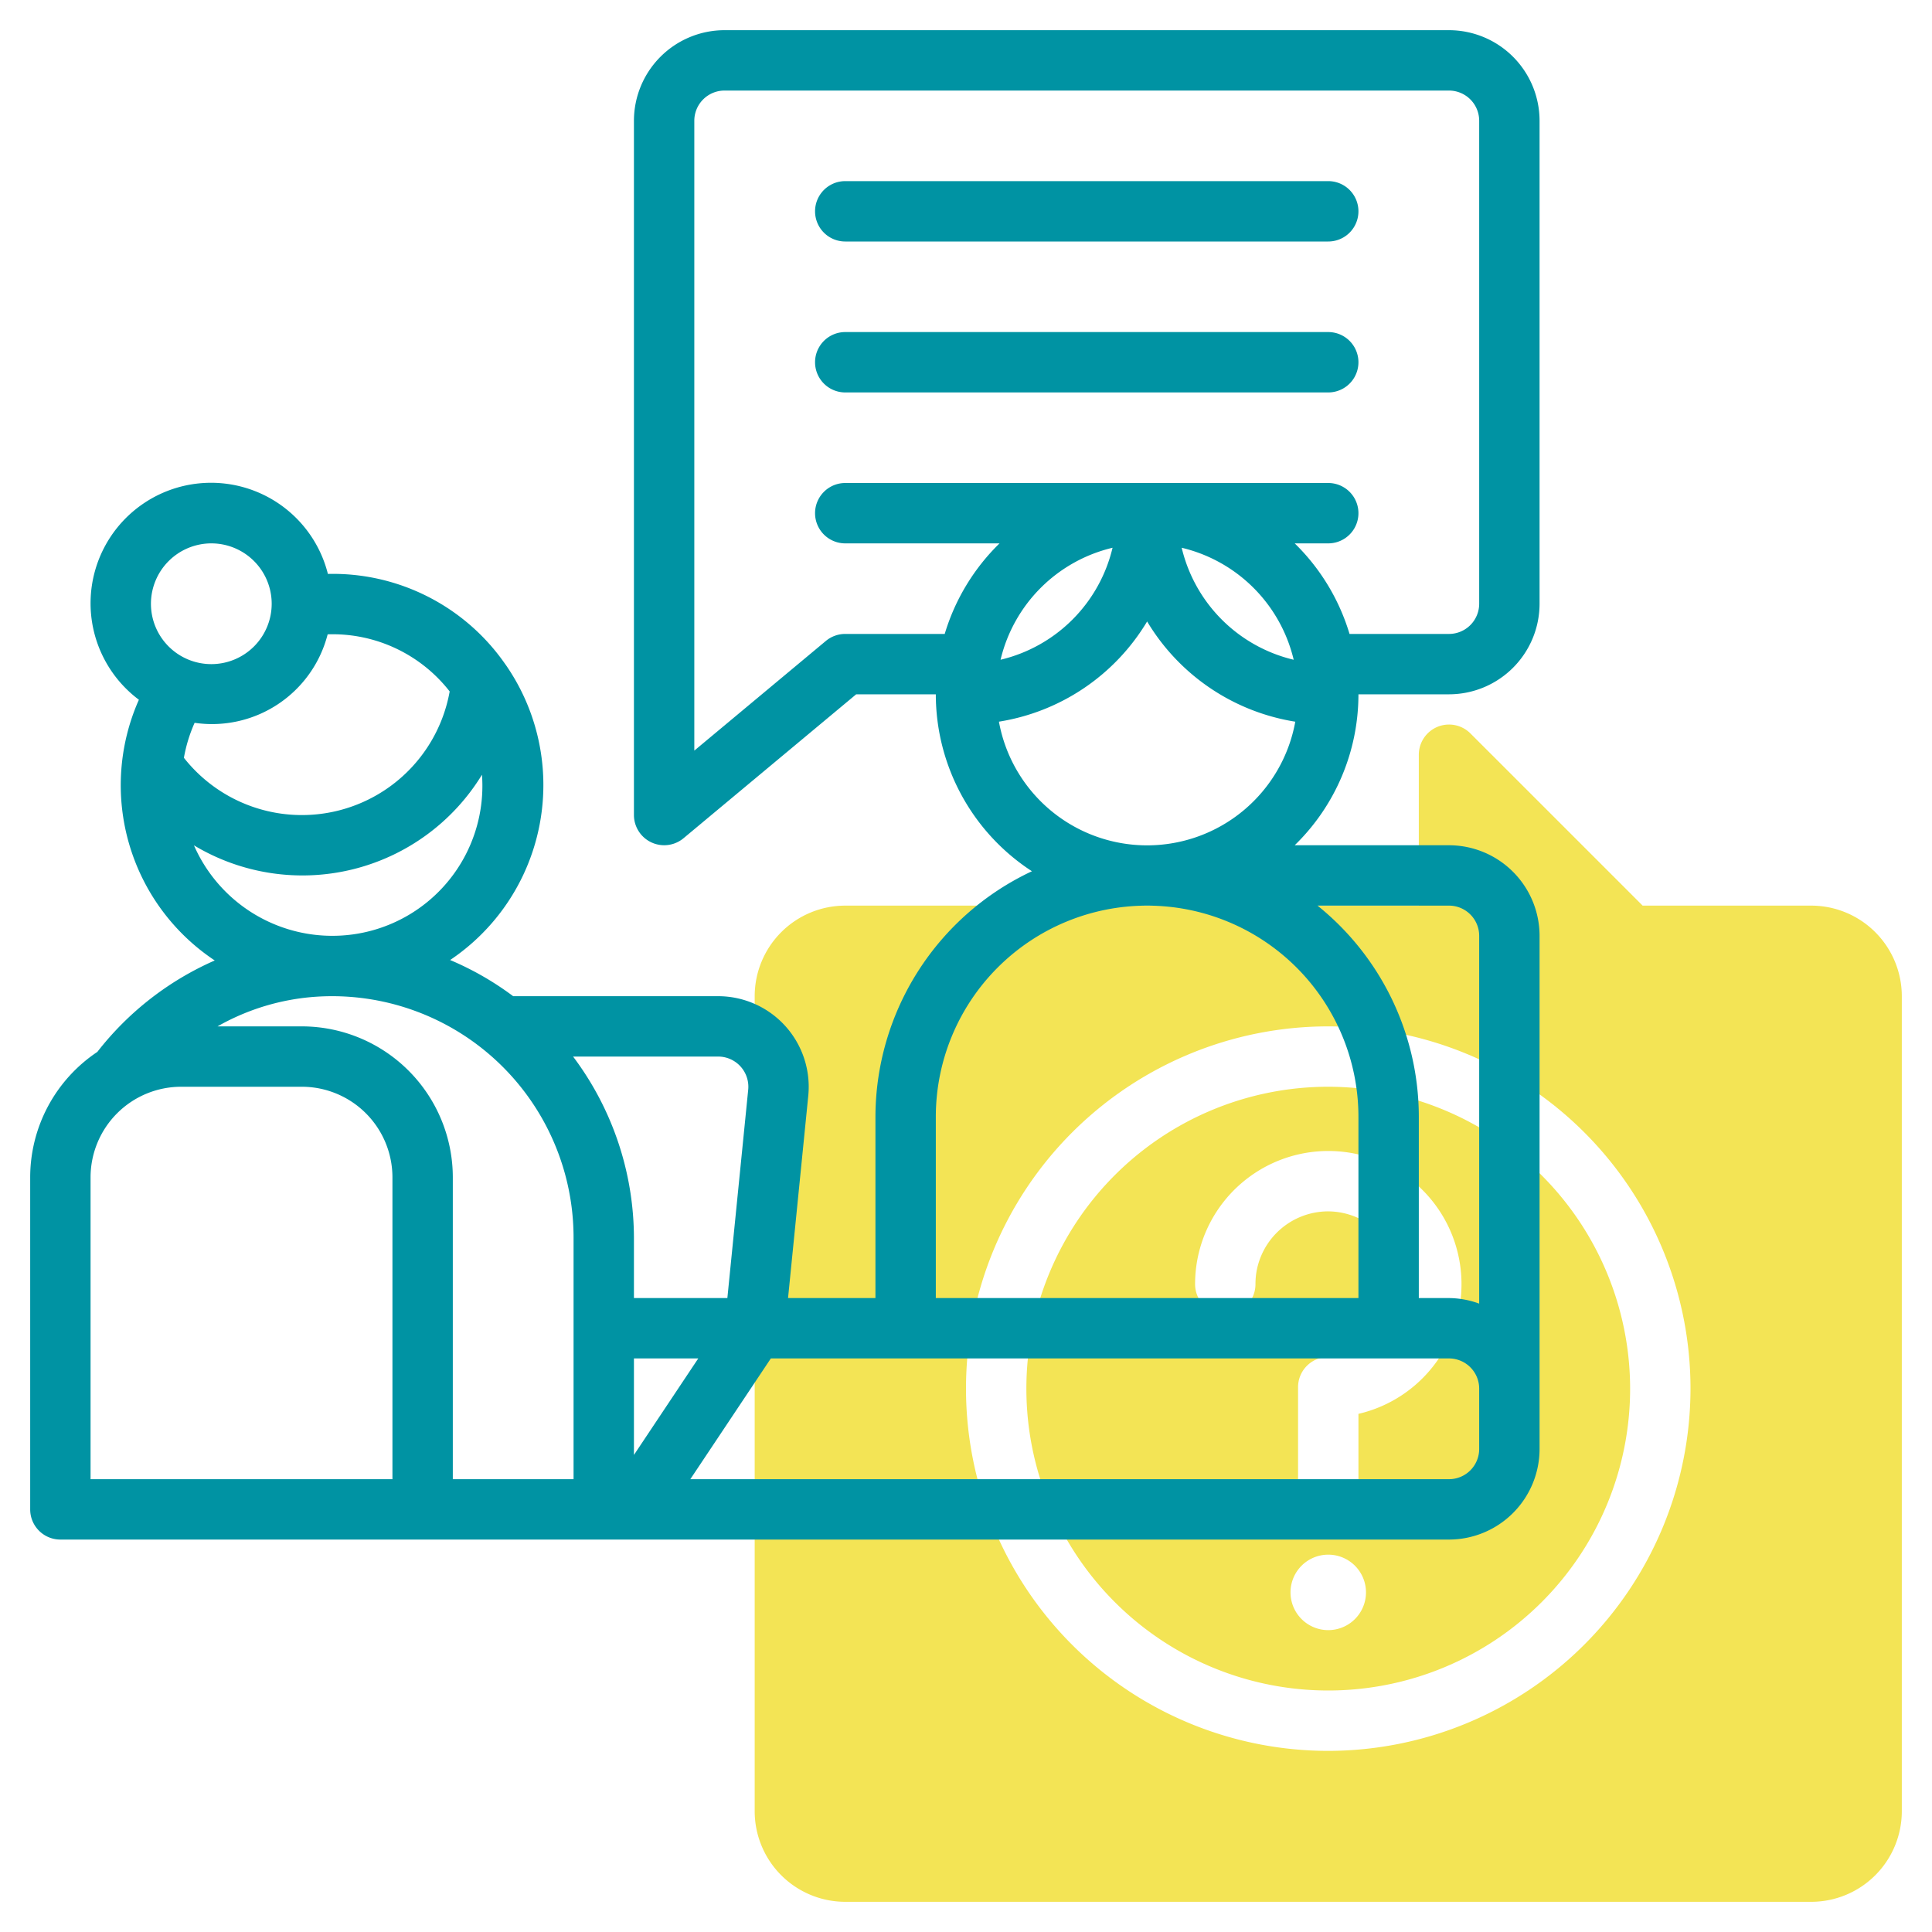 <svg xmlns="http://www.w3.org/2000/svg" width="80" height="80" viewBox="0 0 64 64"><path fill="#f3e455" d="M44,36a10,10,0,1,0,10,10A10.012,10.012,0,0,0,44,36Zm0,18a1.25,1.25,0,1,1,1.25-1.25A1.25,1.25,0,0,1,44,54Zm1-7.164v2.684a1,1,0,0,1-2,0V45.952a.999.999,0,0,1,1-1,2.412,2.412,0,0,0,.05-4.823c-.017-.001-.032-.001-.049-.001a2.413,2.413,0,0,0-2.39,2.075,2.546,2.546,0,0,0-.022.337,1,1,0,0,1-2,0,4.357,4.357,0,0,1,.042-.612,4.414,4.414,0,0,1,4.37-3.8c.029,0,.06.001.09.001A4.411,4.411,0,0,1,45,46.836Z"></path><path fill="#f3e455" d="M60,30H54.414l-5.707-5.707a1.001,1.001,0,0,0-1.707.707v5H28a3.003,3.003,0,0,0-3,3V60a3.003,3.003,0,0,0,3,3H60a3.003,3.003,0,0,0,3-3V33A3.003,3.003,0,0,0,60,30Zm-16,28a12,12,0,1,1,12-12A12.013,12.013,0,0,1,44,58Z"></path><path fill="#0093a3" d="M48,1H24a3.003,3.003,0,0,0-3,3V27a1.002,1.002,0,0,0,1.641.769L28.362,23H31a6.996,6.996,0,0,0,3.184,5.861A9.003,9.003,0,0,0,29,37v6H26.105l.67-6.702A3.002,3.002,0,0,0,23.79,33H17l-.001 0a9.91,9.91,0,0,0-2.088-1.198,6.984,6.984,0,0,0,1.841-9.781l-.02-.027a6.947,6.947,0,0,0-5.87-2.982,3.991,3.991,0,1,0-6.261,4.168,6.97,6.97,0,0,0,2.513,8.637A10.03,10.03,0,0,0,3.224,34.846,4.998,4.998,0,0,0,1,39V50a.999.999,0,0,0,1,1H48a3.003,3.003,0,0,0,3-3V31a3.003,3.003,0,0,0-3-3H42.889A6.976,6.976,0,0,0,45,23h3a3.003,3.003,0,0,0,3-3V4A3.003,3.003,0,0,0,48,1ZM42.855,21.855a5.001,5.001,0,0,1-3.71-3.71A5.001,5.001,0,0,1,42.855,21.855Zm-6-3.71a5.001,5.001,0,0,1-3.71,3.71A5.001,5.001,0,0,1,36.855,18.145ZM31,37a7,7,0,0,1,14,0v6H31ZM21,45h2.131L21,48.197Zm3.785-8.9L24.095,43H21V41a10.032,10.032,0,0,0-2.016-6H23.79A1,1,0,0,1,24.785,36.1ZM11,31a5.003,5.003,0,0,1-4.575-2.997A6.971,6.971,0,0,0,15.966,25.664,4.967,4.967,0,0,1,11,31ZM7,18a2,2,0,1,1-2,2A2.003,2.003,0,0,1,7,18Zm3.854,3.013a4.917,4.917,0,0,1,4.042,1.892,4.974,4.974,0,0,1-8.804,2.198,4.973,4.973,0,0,1,.355-1.159A3.956,3.956,0,0,0,10.854,21.013ZM13,49H3V39a3.003,3.003,0,0,1,3-3h4a3.003,3.003,0,0,1,3,3ZM10,34H7.206a7.641,7.641,0,0,1,3.26-.982A7.999,7.999,0,0,1,19,41v8H15V39A5.006,5.006,0,0,0,10,34ZM49,48a1.001,1.001,0,0,1-1,1H22.868l2.667-4H48a1.001,1.001,0,0,1,1,1Zm0-17V43.184A2.965,2.965,0,0,0,48,43H47V37a8.983,8.983,0,0,0-3.355-7H48A1.001,1.001,0,0,1,49,31ZM33.092,23.906A7.005,7.005,0,0,0,38,20.587a7.005,7.005,0,0,0,4.908,3.32,4.989,4.989,0,0,1-9.817,0ZM49,20a1.001,1.001,0,0,1-1,1H44.705a7.004,7.004,0,0,0-1.816-3H44a1,1,0,0,0,0-2H28a1,1,0,0,0,0,2h5.111a7.004,7.004,0,0,0-1.816,3H28a1.002,1.002,0,0,0-.641.231L23,24.865V4a1.001,1.001,0,0,1,1-1H48a1.001,1.001,0,0,1,1,1Z"></path><path fill="#0093a3" d="M44,6H28a1,1,0,0,0,0,2H44a1,1,0,0,0,0-2Z"></path><path fill="#0093a3" d="M44,11H28a1,1,0,0,0,0,2H44a1,1,0,0,0,0-2Z"></path></svg>